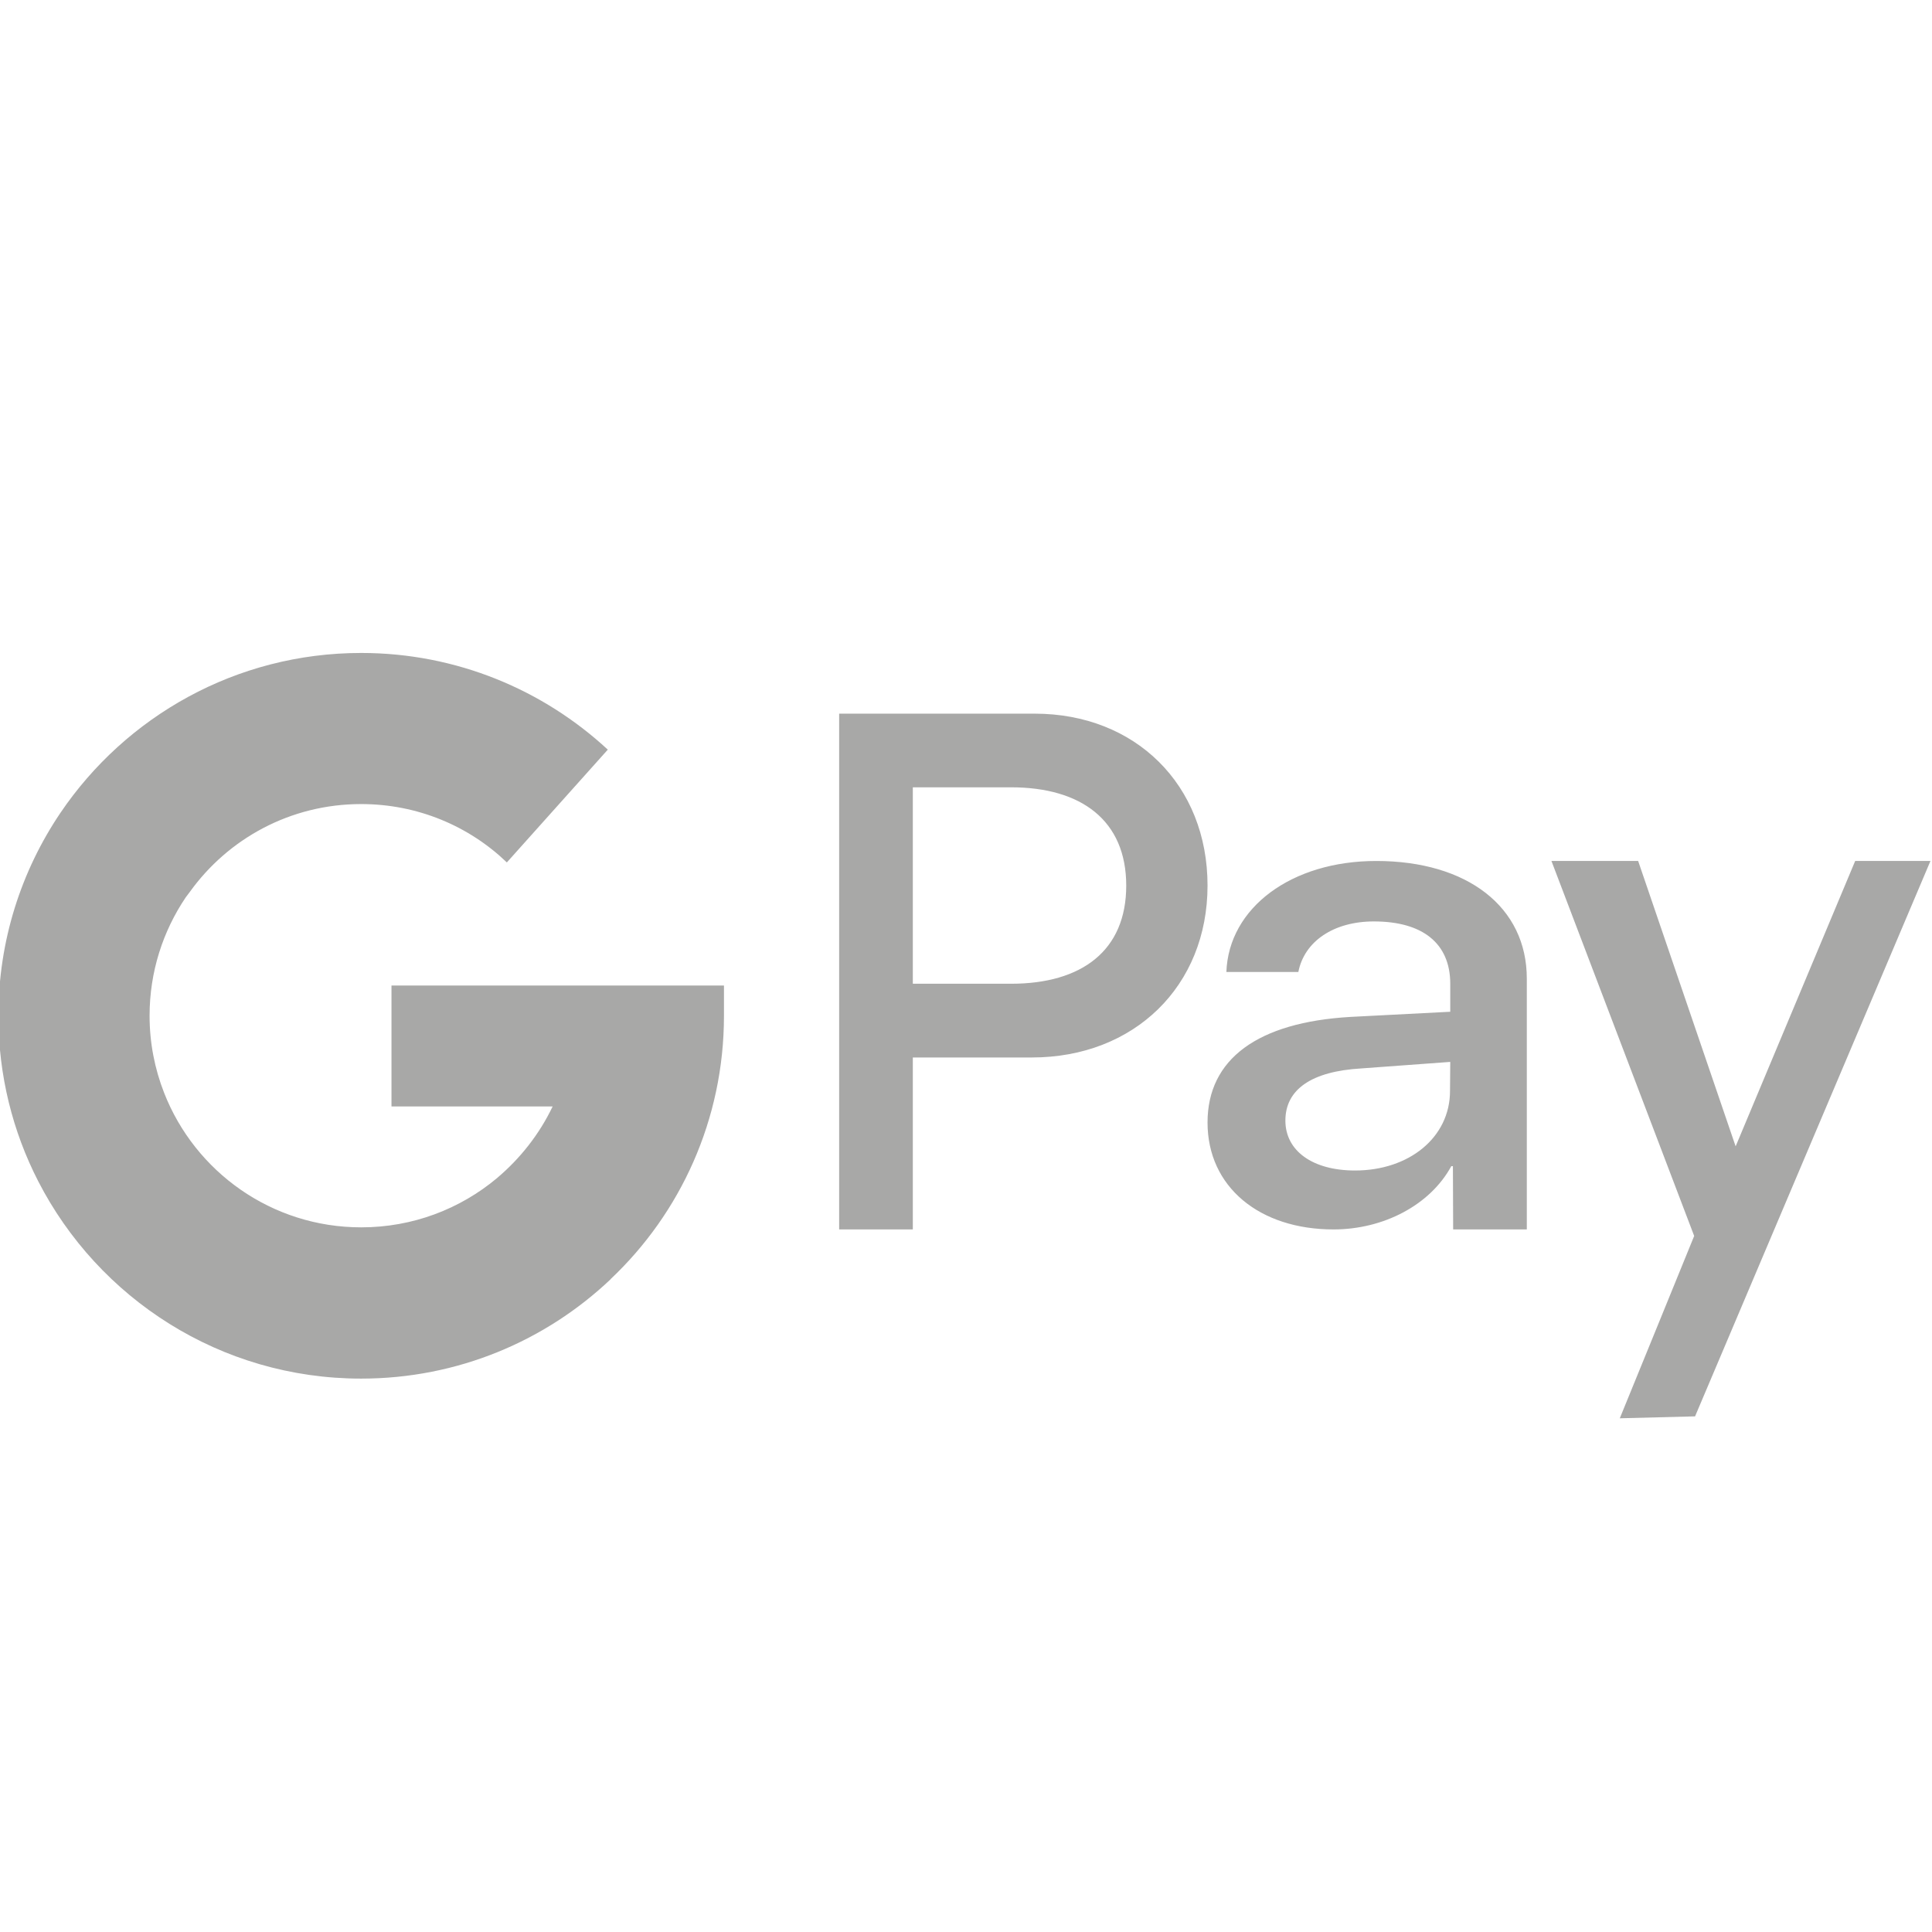 <?xml version="1.0" encoding="UTF-8"?>
<svg xmlns="http://www.w3.org/2000/svg" xmlns:xlink="http://www.w3.org/1999/xlink" viewBox="0,0,256,256" width="48px" height="48px" fill-rule="nonzero">
  <g fill="#a8a8a7" fill-rule="nonzero" stroke="none" stroke-width="1" stroke-linecap="butt" stroke-linejoin="miter" stroke-miterlimit="10" stroke-dasharray="" stroke-dashoffset="0" font-family="none" font-weight="none" font-size="none" text-anchor="none" style="mix-blend-mode: normal">
    <g transform="scale(10.667,10.667)">
      <path d="M8.994,12.242h-4.131v1.502h2.002c-0.165,0.345 -0.402,0.646 -0.691,0.89l0.001,0.001h-0.002c-0.457,0.382 -1.044,0.611 -1.686,0.611c-1.114,0 -2.065,-0.692 -2.448,-1.67c-0.117,-0.298 -0.181,-0.621 -0.181,-0.959c0,-0.545 0.166,-1.05 0.449,-1.47l0.049,-0.065c0.476,-0.664 1.251,-1.094 2.13,-1.094c0.702,0 1.341,0.274 1.81,0.725l1.254,-1.401c-0.802,-0.743 -1.88,-1.201 -3.063,-1.201c-1.555,0 -2.926,0.789 -3.737,1.987c-0.486,0.72 -0.77,1.587 -0.77,2.52c0,0.74 0.178,1.438 0.494,2.054c0.747,1.456 2.263,2.453 4.012,2.453c1.201,0 2.292,-0.469 3.1,-1.235l-0.001,-0.001c0.867,-0.818 1.408,-1.983 1.408,-3.27v-0.377zM21.045,15.353l-1.773,-4.658h1.077l1.211,3.545l1.485,-3.545h0.935c0,0 -2.9,6.842 -2.924,6.899l-0.935,0.024c0.017,-0.039 0.924,-2.265 0.924,-2.265zM18.012,13.552c0,0.577 -0.508,0.988 -1.18,0.988c-0.528,0 -0.865,-0.245 -0.865,-0.62c0,-0.387 0.324,-0.612 0.943,-0.648l1.105,-0.081zM17.095,10.695c-1.053,0 -1.832,0.581 -1.861,1.379h0.894c0.074,-0.38 0.438,-0.628 0.938,-0.628c0.606,0 0.949,0.272 0.949,0.775v0.347l-1.24,0.064c-1.151,0.067 -1.775,0.522 -1.775,1.312c0,0.798 0.643,1.328 1.565,1.328c0.623,0 1.201,-0.304 1.463,-0.786h0.02l0.003,0.786h0.915v-3.114c0.001,-0.89 -0.737,-1.463 -1.871,-1.463zM12.56,12.22h-1.221v-2.44h1.221c0.871,0 1.43,0.411 1.43,1.221c0,0.81 -0.555,1.219 -1.43,1.219zM12.852,8.865h-2.428v6.407h0.915v-2.136h1.479c1.27,0 2.182,-0.886 2.182,-2.136c0,-1.25 -0.895,-2.135 -2.148,-2.135z"></path>
    </g>
  </g>
</svg>
